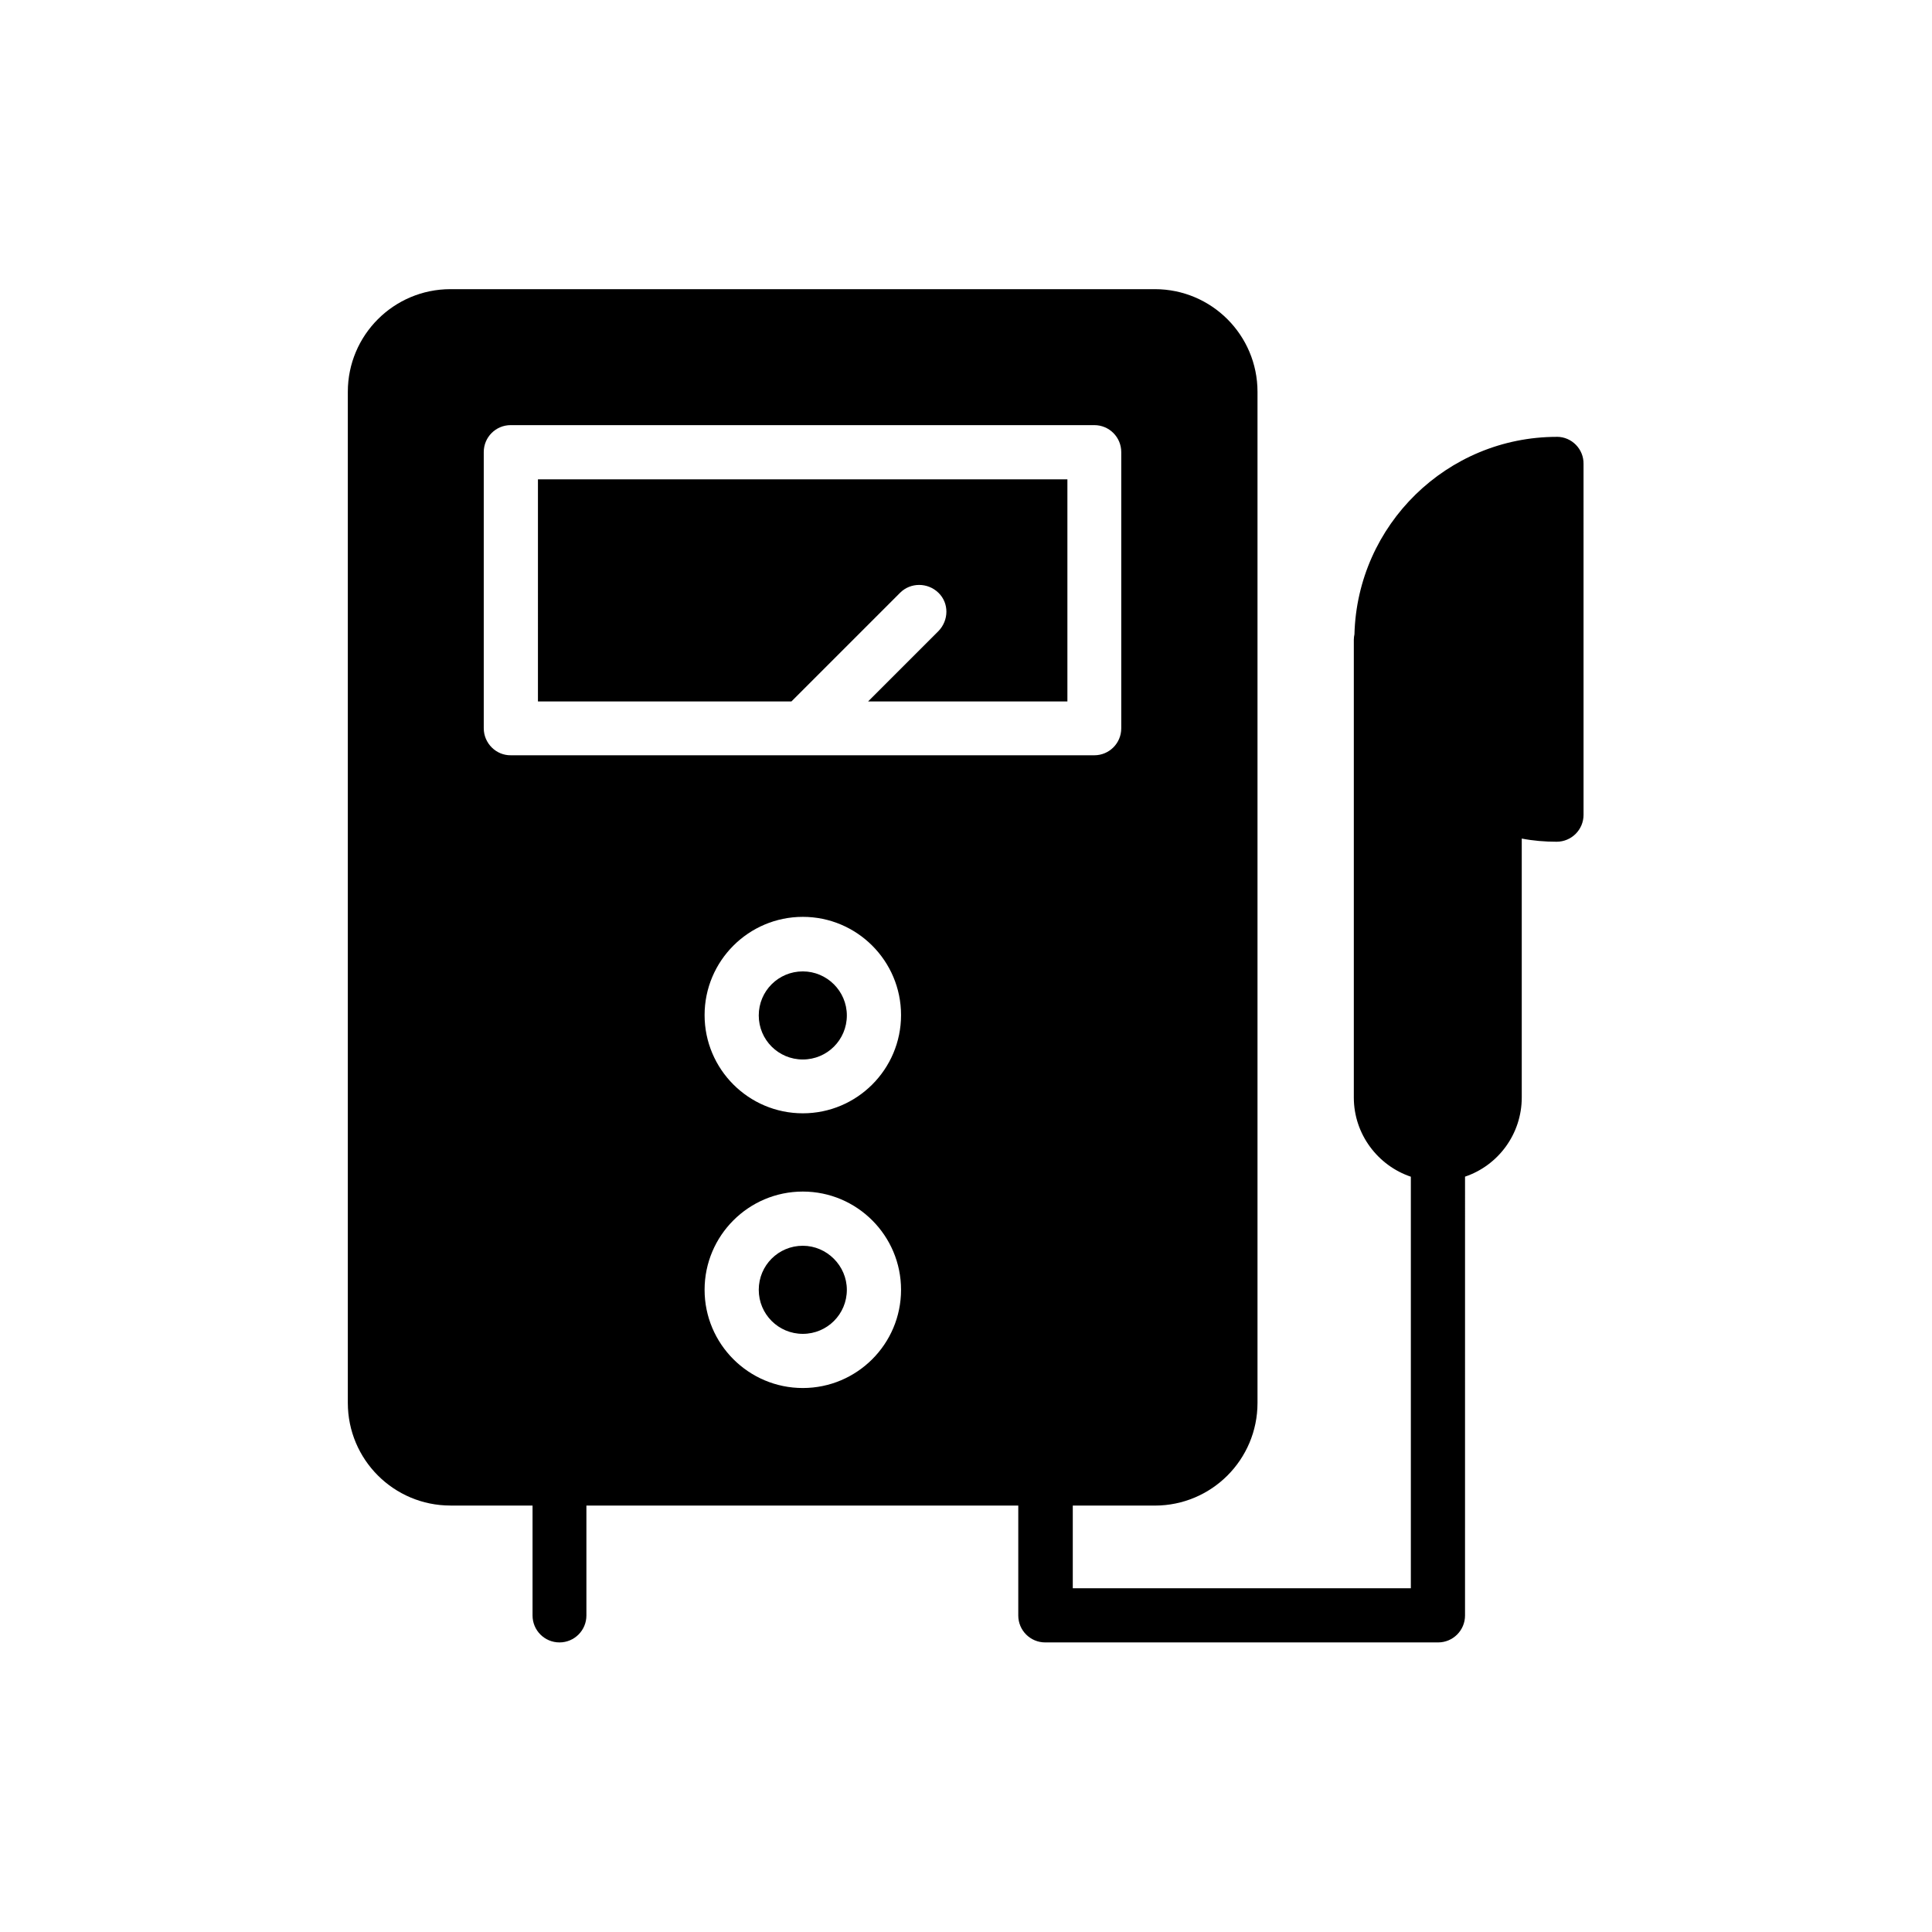 <?xml version="1.0" encoding="UTF-8"?>
<!-- Uploaded to: ICON Repo, www.svgrepo.com, Generator: ICON Repo Mixer Tools -->
<svg fill="#000000" width="800px" height="800px" version="1.1" viewBox="144 144 512 512" xmlns="http://www.w3.org/2000/svg">
 <g>
  <path d="m286.56 329.89h67.176l28.801-28.801c2.769-2.769 7.305-2.769 10.16 0 2.856 2.769 2.769 7.305 0 10.16l-18.641 18.641h52.816v-58.863h-140.31z"/>
  <path d="m356.75 474.14c-6.465 0-11.672 5.207-11.672 11.672s5.207 11.672 11.672 11.672 11.672-5.207 11.672-11.672c0-6.379-5.289-11.672-11.672-11.672z"/>
  <path d="m356.75 401.43c-6.465 0-11.672 5.207-11.672 11.672s5.207 11.672 11.672 11.672 11.672-5.207 11.672-11.672-5.289-11.672-11.672-11.672z"/>
  <path d="m556.6 259.77c-29.137 0-52.898 23.344-53.656 52.312-0.082 0.418-0.168 0.922-0.168 1.426v121.34c0 9.742 6.383 18.055 15.113 20.992v109.07h-89.59v-21.914h21.746c15.031 0 27.207-12.176 27.207-27.207v-267.95c0-15.031-12.176-27.207-27.207-27.207h-186.66c-15.031 0-27.207 12.176-27.207 27.207v267.94c0 15.031 12.176 27.207 27.207 27.207h21.746v29.137c0 3.945 3.191 7.137 7.137 7.137s7.137-3.191 7.137-7.137v-29.137h114.45v29.137c0 3.945 3.191 7.137 7.137 7.137h104.12c3.945 0 7.137-3.191 7.137-7.137l0.004-116.3c8.734-2.938 15.031-11.25 15.031-20.992v-68.602c3.023 0.586 6.129 0.84 9.238 0.84 3.945 0 7.137-3.191 7.137-7.137l-0.004-92.953c0.086-3.945-3.106-7.219-7.055-7.219zm-284.4 77.25v-73.219c0-3.945 3.191-7.137 7.137-7.137h154.67c3.945 0 7.137 3.191 7.137 7.137v73.219c0 3.945-3.191 7.137-7.137 7.137h-154.58c-3.949 0.082-7.223-3.191-7.223-7.137zm84.555 174.82c-14.359 0-26.031-11.672-26.031-26.031s11.672-26.031 26.031-26.031 26.031 11.672 26.031 26.031-11.672 26.031-26.031 26.031zm0-72.801c-14.359 0-26.031-11.672-26.031-26.031s11.672-26.031 26.031-26.031 26.031 11.672 26.031 26.031-11.672 26.031-26.031 26.031z"/>
 </g>
</svg>
